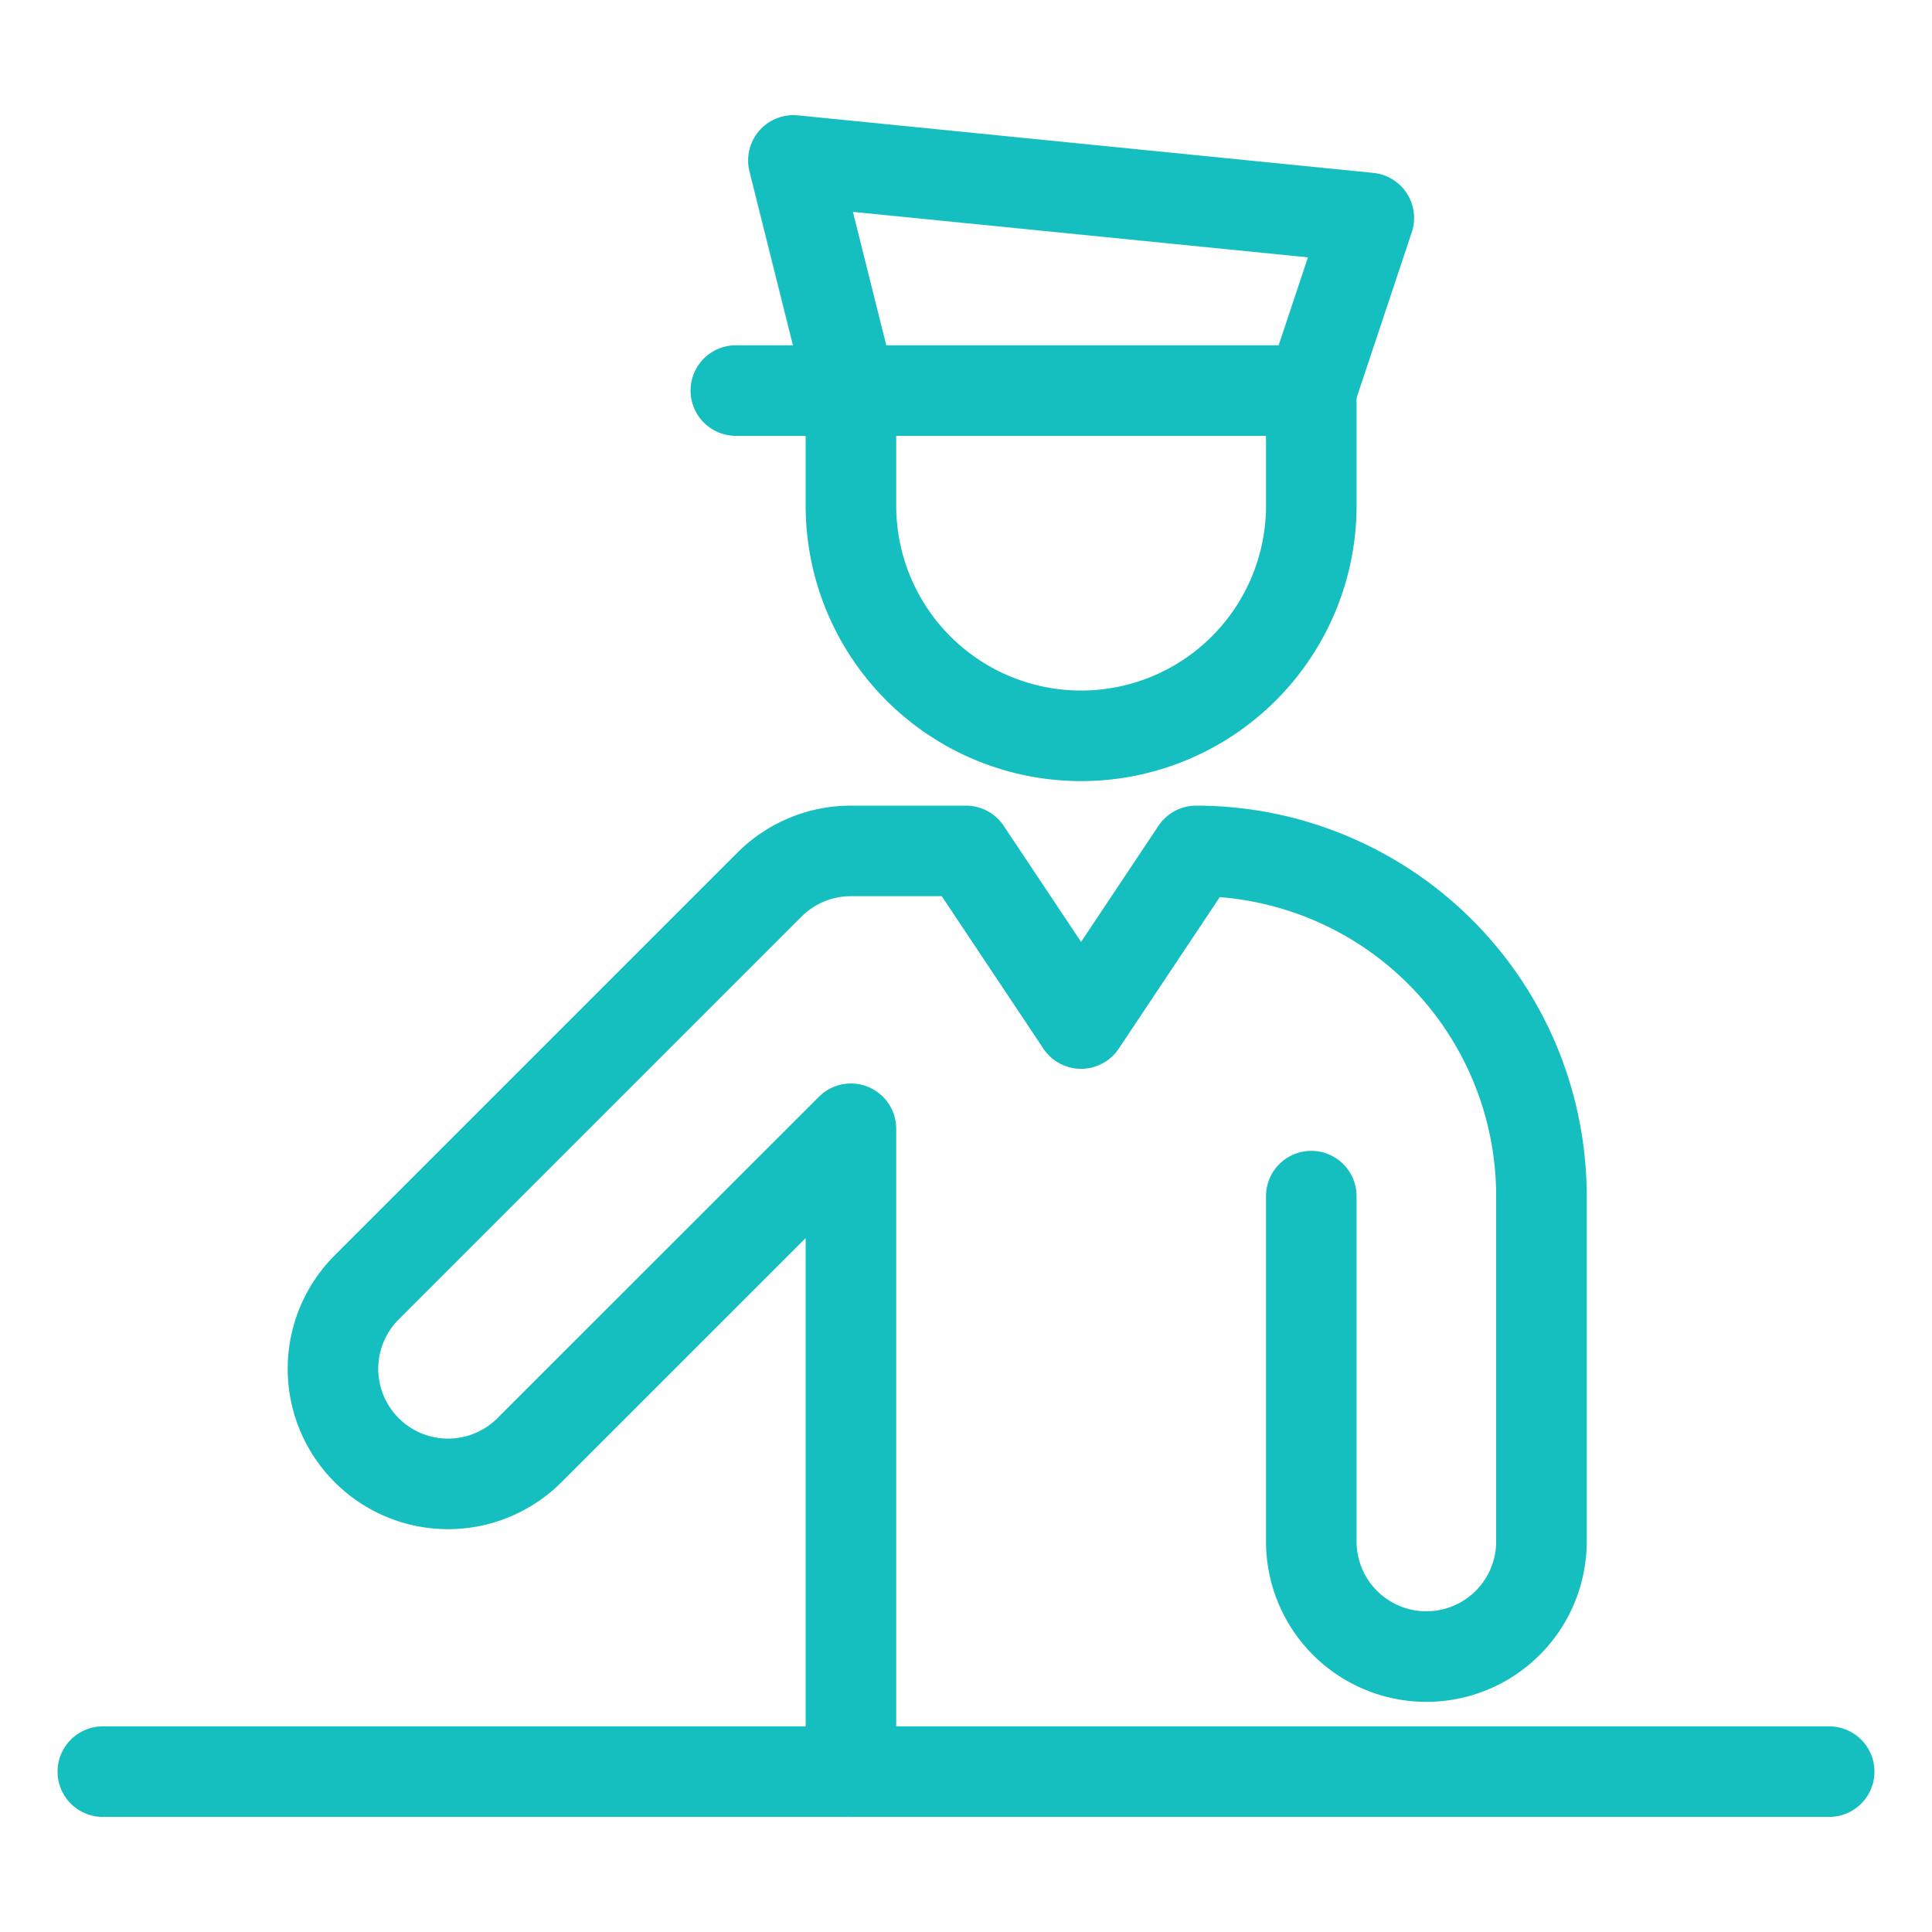 <svg viewBox="-0.75 -0.75 32 32" xmlns="http://www.w3.org/2000/svg" height="32" width="32"><path d="M11.438 5.719h1.906V7.625a3.812 3.812 0 0 0 7.625 0V5.719" fill="none" stroke="#16bfbf" stroke-linecap="round" stroke-linejoin="round" stroke-width="1.5"></path><path d="m20.969 5.719 -7.625 0 -0.953 -3.812 9.531 0.953 -0.953 2.859z" fill="none" stroke="#16bfbf" stroke-linecap="round" stroke-linejoin="round" stroke-width="1.5"></path><path d="M13.344 28.594v-10.648h0L8.02 23.269a1.906 1.906 0 0 1 -2.697 -2.695l6.672 -6.672A1.906 1.906 0 0 1 13.344 13.344H15.25l1.906 2.859L19.062 13.344a5.719 5.719 0 0 1 5.719 5.719v5.719a1.906 1.906 0 0 1 -3.812 0V19.062" fill="none" stroke="#16bfbf" stroke-linecap="round" stroke-linejoin="round" stroke-width="1.5"></path><path d="m0.953 28.594 28.594 0" fill="none" stroke="#16bfbf" stroke-linecap="round" stroke-linejoin="round" stroke-width="1.5"></path></svg>
